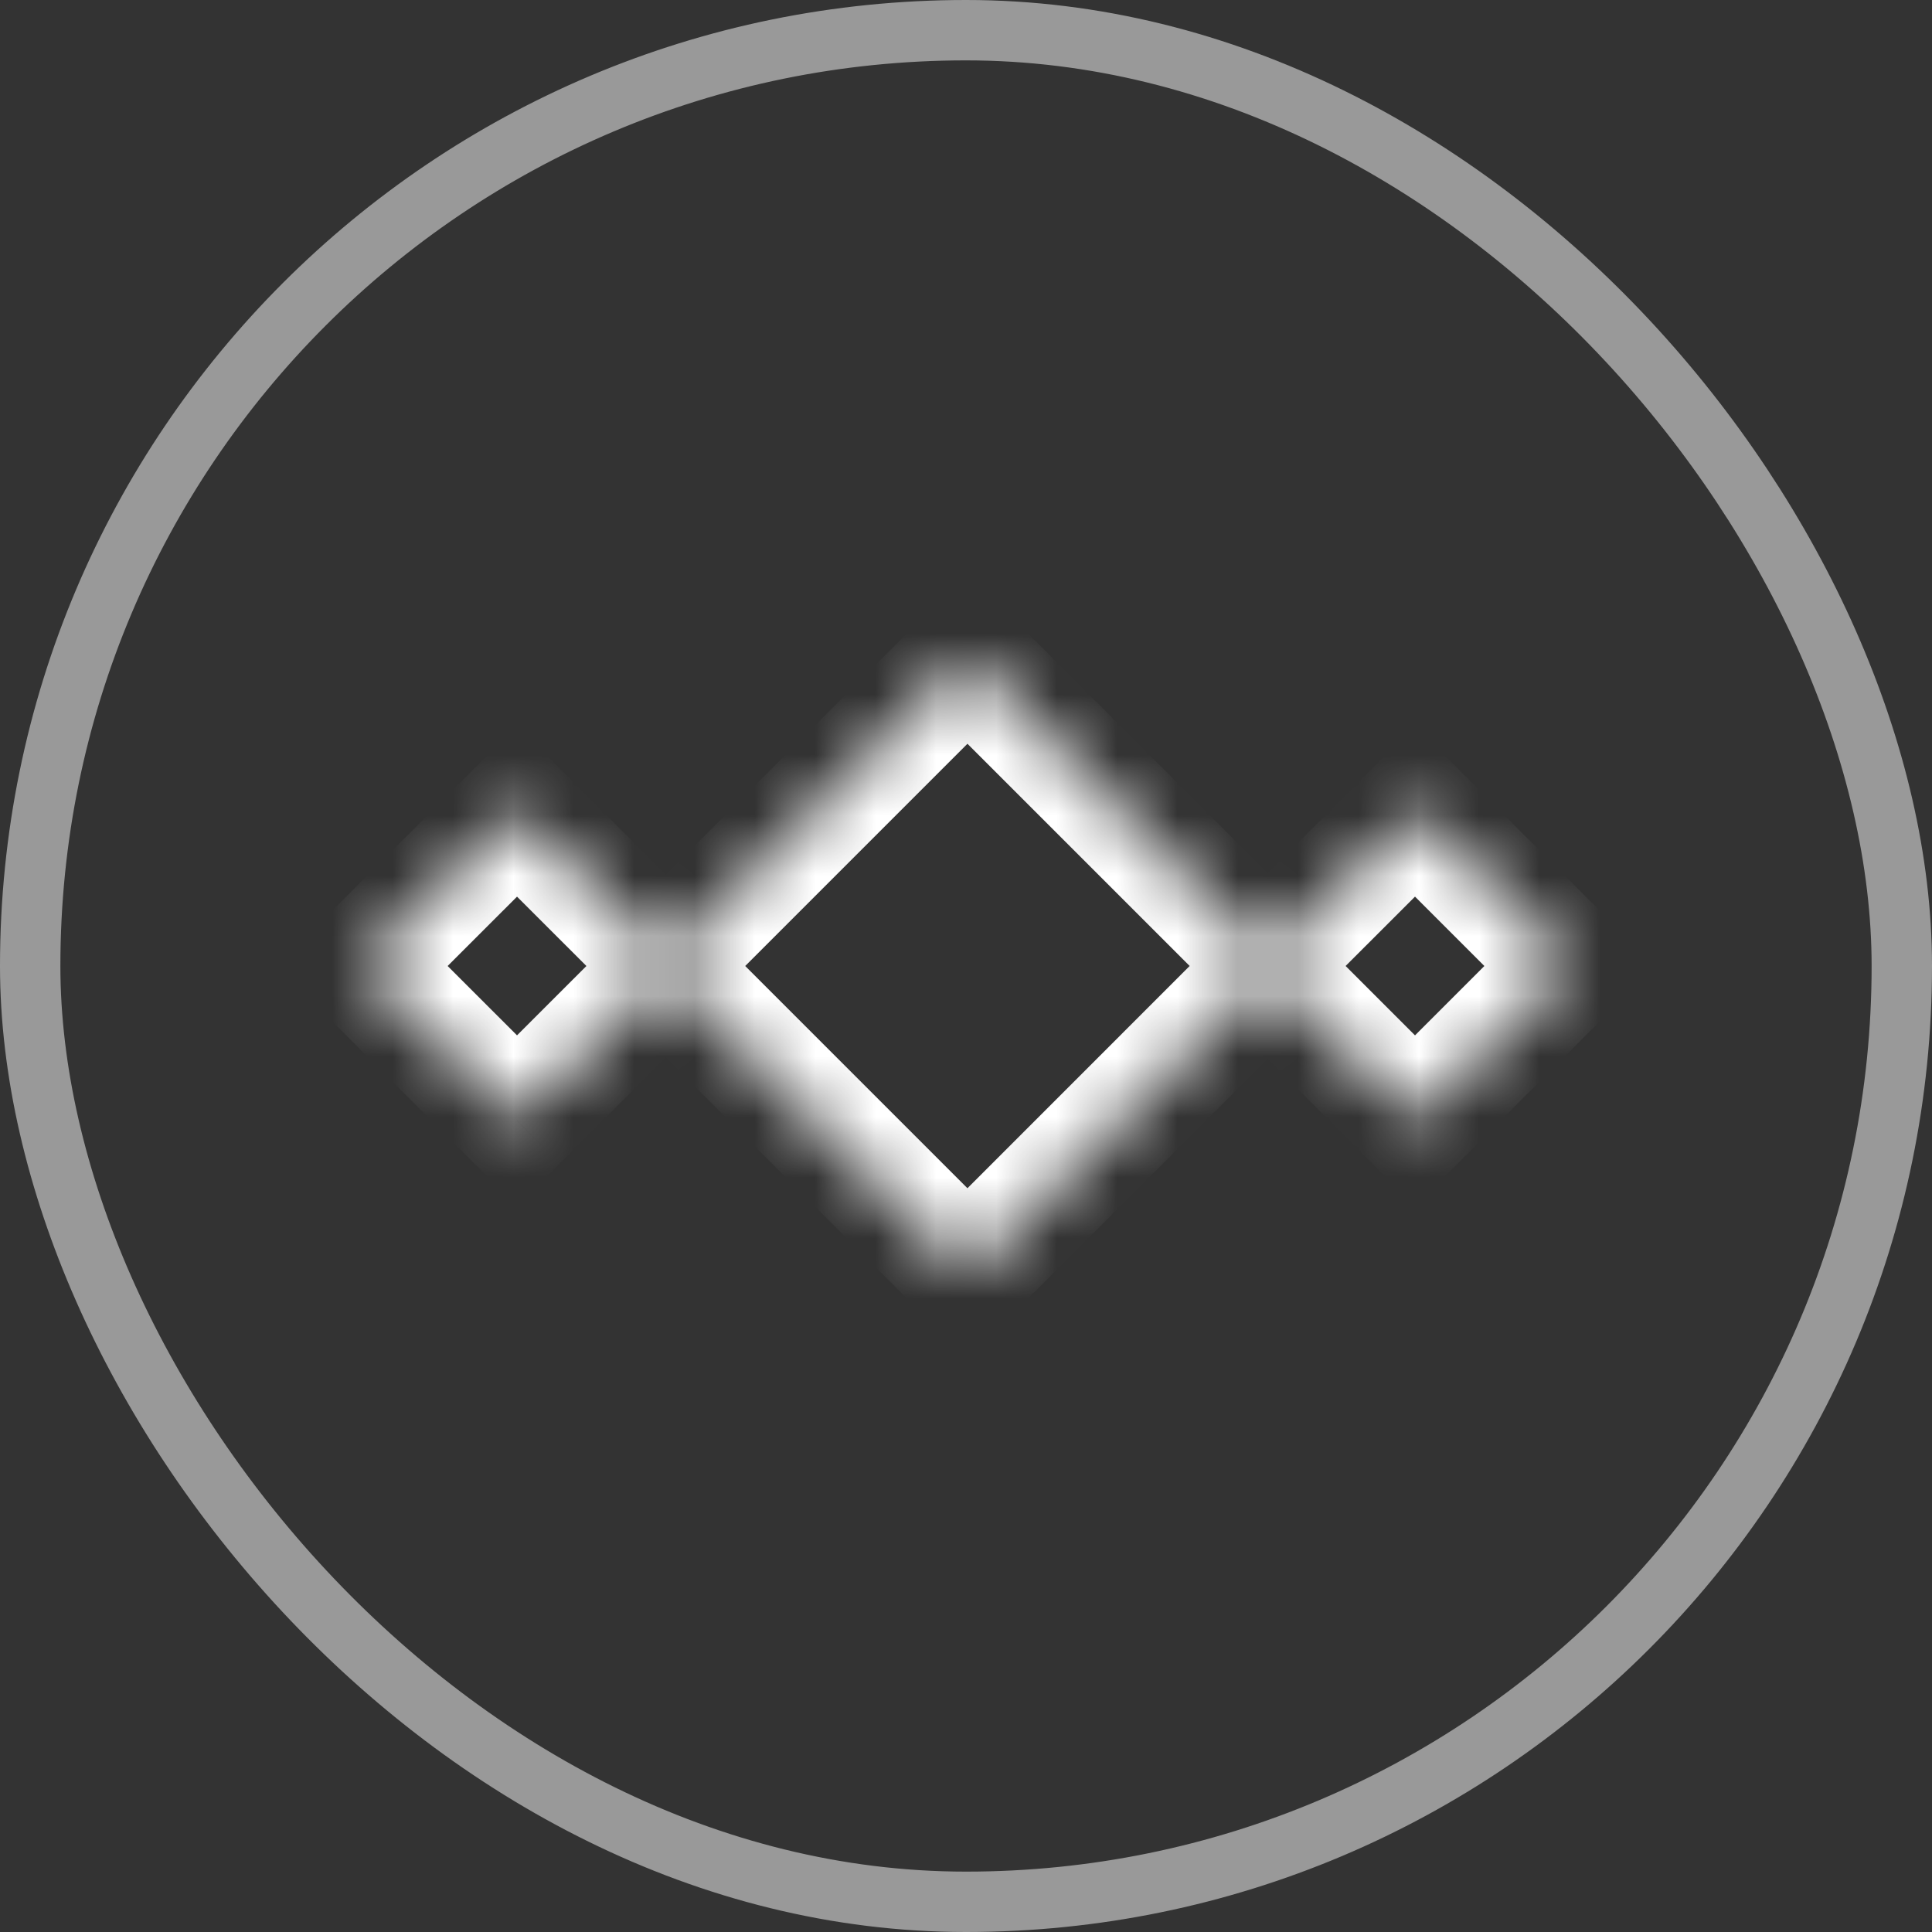 <svg width="32" height="32" viewBox="0 0 32 32" fill="none" xmlns="http://www.w3.org/2000/svg">
<rect x="0" y="0" width="32" height="32" fill="#333333" stroke="none"/>
<rect x="0.5" y="0.5" width="31" height="31" rx="15.5" stroke="white" stroke-opacity="0.5"/>
<mask id="path-3-inside-1_3177_100942" fill="white">
<path fill-rule="evenodd" clip-rule="evenodd" d="M8.563 18.564L11.028 16.099L16.024 21.095L20.996 16.123L23.437 18.564L26 16L23.437 13.437L20.996 15.877L16.024 10.905L11.028 15.901L8.563 13.437L6 16L8.563 18.564Z"/>
</mask>
<path d="M11.028 16.099L11.735 15.392L11.028 14.685L10.321 15.392L11.028 16.099ZM8.563 18.564L7.856 19.271L8.563 19.978L9.271 19.271L8.563 18.564ZM16.024 21.095L15.317 21.802L16.024 22.509L16.731 21.802L16.024 21.095ZM20.996 16.123L21.703 15.415L20.996 14.708L20.289 15.415L20.996 16.123ZM23.437 18.564L22.73 19.271L23.437 19.978L24.144 19.271L23.437 18.564ZM26 16L26.707 16.707L27.414 16L26.707 15.293L26 16ZM23.437 13.437L24.144 12.729L23.437 12.022L22.73 12.729L23.437 13.437ZM20.996 15.877L20.289 16.584L20.996 17.292L21.703 16.584L20.996 15.877ZM16.024 10.905L16.731 10.198L16.024 9.491L15.317 10.198L16.024 10.905ZM11.028 15.901L10.321 16.608L11.028 17.315L11.735 16.608L11.028 15.901ZM8.563 13.437L9.271 12.729L8.563 12.022L7.856 12.729L8.563 13.437ZM6 16L5.293 15.293L4.586 16L5.293 16.707L6 16ZM10.321 15.392L7.856 17.856L9.271 19.271L11.735 16.806L10.321 15.392ZM16.731 20.388L11.735 15.392L10.321 16.806L15.317 21.802L16.731 20.388ZM20.289 15.415L15.317 20.388L16.731 21.802L21.703 16.83L20.289 15.415ZM24.144 17.856L21.703 15.415L20.289 16.83L22.73 19.271L24.144 17.856ZM25.293 15.293L22.73 17.856L24.144 19.271L26.707 16.707L25.293 15.293ZM22.73 14.144L25.293 16.707L26.707 15.293L24.144 12.729L22.73 14.144ZM21.703 16.584L24.144 14.144L22.73 12.729L20.289 15.17L21.703 16.584ZM15.317 11.612L20.289 16.584L21.703 15.17L16.731 10.198L15.317 11.612ZM11.735 16.608L16.731 11.612L15.317 10.198L10.321 15.194L11.735 16.608ZM7.856 14.144L10.321 16.608L11.735 15.194L9.271 12.729L7.856 14.144ZM6.707 16.707L9.271 14.144L7.856 12.729L5.293 15.293L6.707 16.707ZM9.271 17.856L6.707 15.293L5.293 16.707L7.856 19.271L9.271 17.856Z" fill="white" mask="url(#path-3-inside-1_3177_100942)"/>
</svg>
